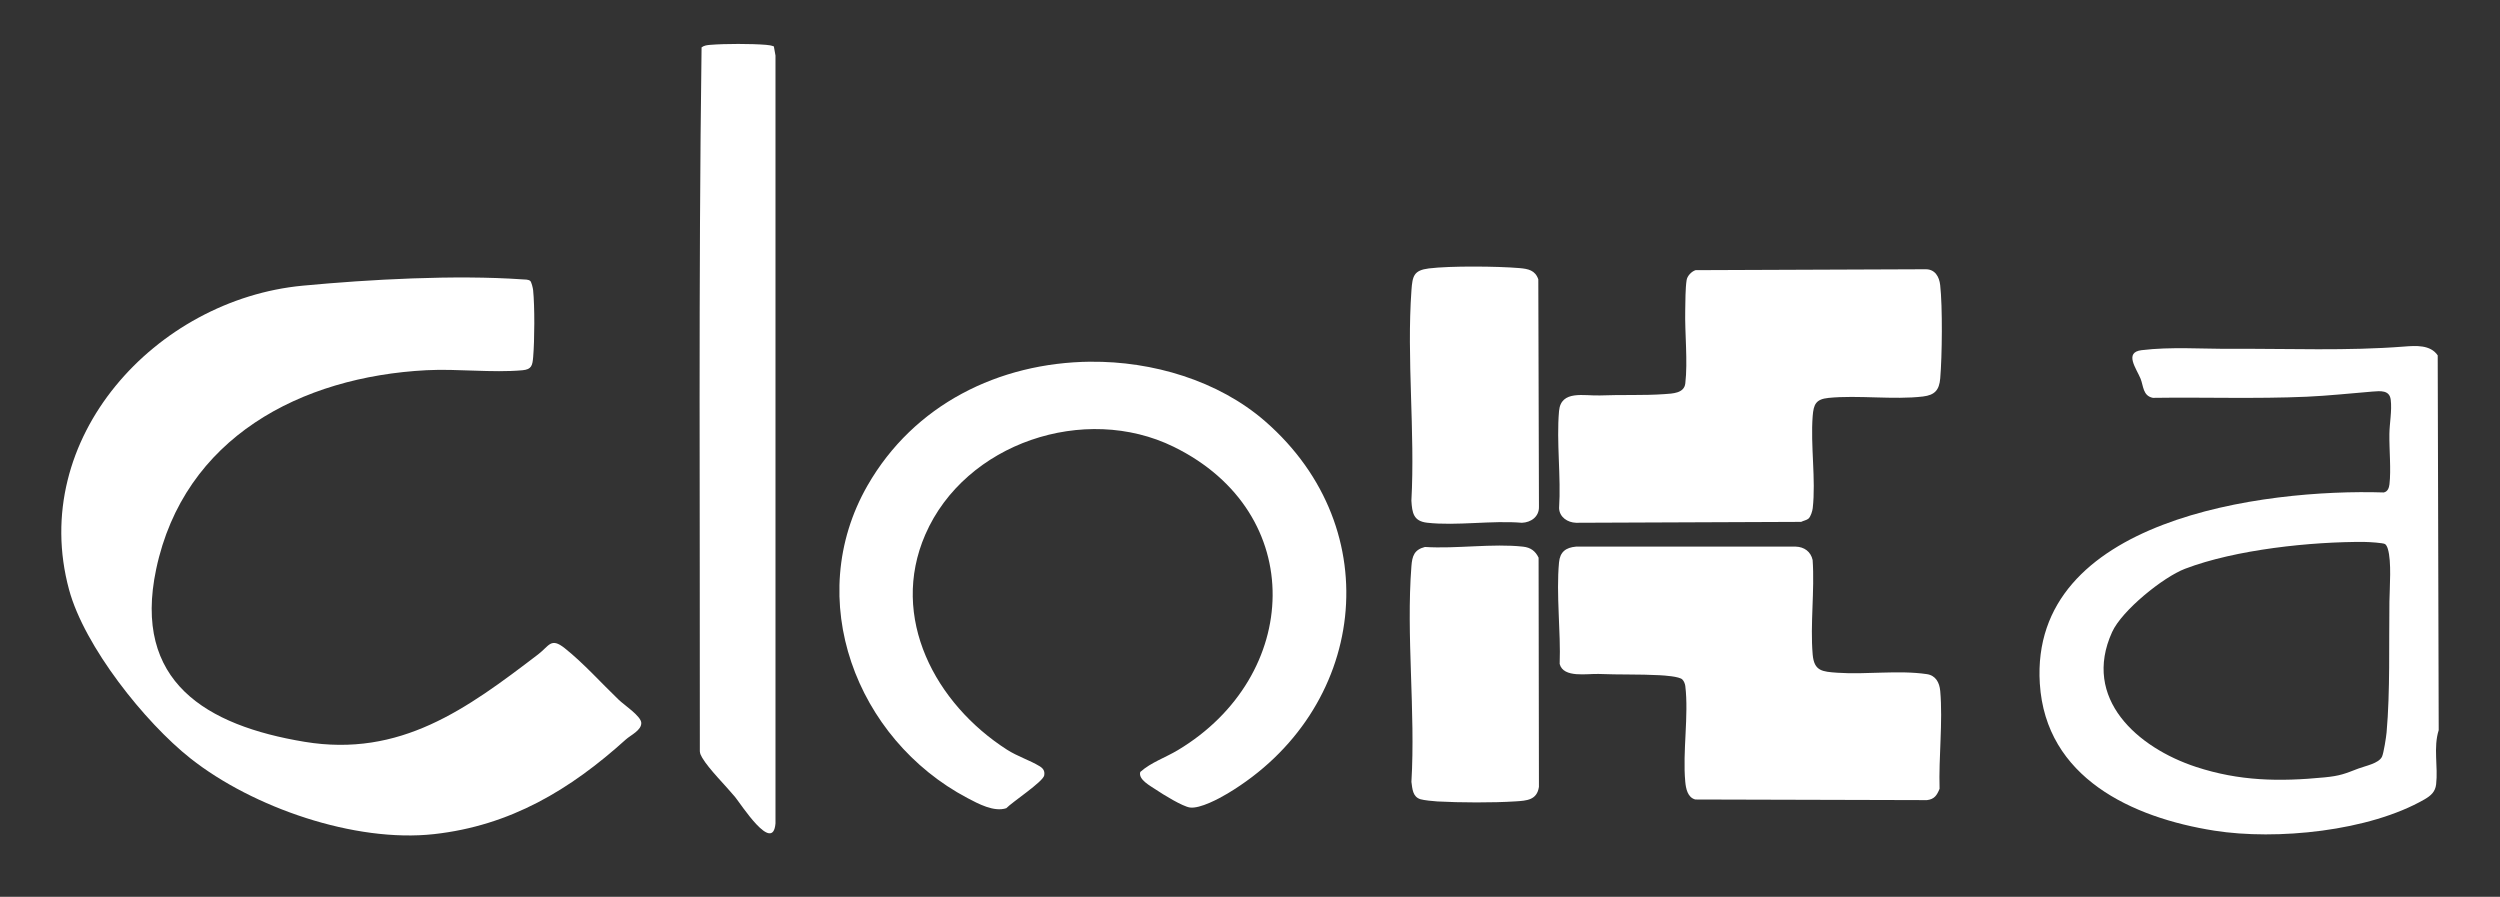 <?xml version="1.0" encoding="UTF-8"?>
<svg id="Layer_1" data-name="Layer 1" xmlns="http://www.w3.org/2000/svg" viewBox="0 0 1080 387.42">
  <rect x="0" y="0" width="1080" height="387.42" fill="#333333" stroke="none"/>
  <defs>
    <style>
      .cls-1 {
        fill: #fff;
      }
    </style>
  </defs>
  <path class="cls-1" d="M229.09,121.38c.51.51,1.14,3.1,1.22,3.95.72,7.16.63,21.64.02,28.89-.31,3.67-.68,5.37-4.63,5.73-13.08,1.18-28.06-.71-41.45-.02-54.22,2.81-104.75,29.06-116.78,85.93-10.31,48.74,21.75,67.57,64.03,74.59,41.48,6.88,70.1-14.18,100.96-37.75,4.9-3.75,5.48-7.46,11.49-2.69,8.16,6.48,15.91,15.18,23.41,22.36,2.25,2.16,9.51,6.95,9.67,9.86.18,3.23-4.58,5.34-6.68,7.24-24.07,21.73-49.85,37.2-82.84,40.87-34.17,3.8-78.35-11.48-105.2-32.69-19.78-15.63-45.82-48.4-52.46-72.85-17.77-65.46,37.49-125.42,100.94-131.39,28.92-2.72,65.83-4.74,94.9-2.72.98.07,2.68-.02,3.39.7Z"/>
  <path class="cls-1" d="M471.16,156.27c26.6-.27,55.13,8.1,75.35,25.7,53.79,46.82,43.71,125-16.2,160.83-3.83,2.29-11.87,6.58-16.2,6.05-3.15-.38-11.73-5.68-14.68-7.68-2.48-1.68-7.82-4.41-6.83-7.69,4.68-4.16,10.78-6.15,16.23-9.42,53.27-31.89,56.51-102.43-1.76-131.03-38.45-18.88-90.1-1.67-107.32,37.85-15.65,35.92,4.36,73.16,35.25,92.97,4.6,2.95,9.82,4.54,14.11,7.15,1.57.96,2.32,2.08,1.99,3.98-.47,2.72-13.83,11.5-16.38,14.16-5.3,1.78-12.18-1.95-16.81-4.4-48.11-25.43-71.21-86.04-43.14-135.01,20.01-34.9,56.63-53.08,96.39-53.48Z"/>
  <path class="cls-1" d="M1038.65,149.71c4.98-.39,11.3-.83,14.44,3.81l.43,161.9c-2.38,7.56-.23,15.7-1.11,23.4-.37,3.23-2.26,4.91-4.97,6.48-23.94,13.82-64.03,17.78-90.85,13.54-35.53-5.61-72.85-22.83-75.39-63.56-4.44-71.14,96.75-84.2,148.57-82.54,1.71-.32,2.3-1.98,2.48-3.52.74-6.42-.14-15.07-.03-21.82.07-4.61,1.14-9.91.58-14.69-.5-4.25-4.42-3.83-7.94-3.55-9.3.75-19.01,1.81-28.31,2.22-22.06.97-44.41.16-66.5.49-4.37-.87-4.04-5.13-5.33-8.29-1.79-4.37-7.23-11.38.46-12.31,12.57-1.53,26.11-.52,38.62-.58,24.85-.13,50.22.96,74.85-.98ZM1021.79,234.11c-23.37-.16-56.08,3.29-77.85,11.6-9.51,3.63-27.28,18.02-31.51,27.34-13.09,28.78,11,49.98,36.29,58.27,18.68,6.12,35.9,6.41,55.44,4.51,6.79-.66,8.76-1.55,14.7-3.83,2.98-1.14,8.75-2.17,10.16-5.1.74-1.55,1.81-8.52,1.99-10.54,1.57-17.69.97-38.43,1.22-56.5.09-6.16.99-17.21-.68-22.73-.21-.69-.6-1.67-1.19-2.08-.76-.54-7.03-.91-8.59-.92Z"/>
  <path class="cls-1" d="M781.3,224.02c-.75.68-2.28.94-3.21,1.43l-97.23.39c-3.66-.11-7.16-2.4-7.34-6.29.9-13.55-1.19-28.59-.02-41.96.81-9.28,10.92-6.48,17.76-6.76,9.14-.38,18.67.08,27.78-.57,3.49-.25,8.51-.33,9.01-4.61,1.12-9.51-.25-21.71-.03-31.62.08-3.75.04-9.4.6-13.02.28-1.82,2.14-3.77,3.87-4.3l99.43-.39c4.01-.01,5.84,3.22,6.24,6.83,1.06,9.41.84,30.69.02,40.32-.43,5.03-2.34,7.2-7.44,7.82-12.53,1.51-28.16-.67-40.82.61-5.44.55-6.45,2.75-6.84,7.87-.98,12.61,1.42,27.48.02,39.78-.15,1.28-.88,3.62-1.8,4.46Z"/>
  <path class="cls-1" d="M726.78,293.52c-1.43-1.3-7.61-1.71-9.89-1.83-8.66-.46-17.51-.18-26.17-.54-4.99-.21-15.33,1.88-16.94-4.32.52-13.97-1.57-30.1-.28-43.88.42-4.52,2.9-6.42,7.36-6.81h94.9c3.66.11,6.5,2.15,7.3,5.78.92,13.21-1.1,27.79.02,40.83.62,7.2,4.17,7.41,10.66,7.87,12.5.88,26.26-1.21,38.65.6,3.85.56,5.47,3.66,5.79,7.28,1.18,13.35-.71,28.7-.28,42.25-1.14,2.79-2.21,4.51-5.45,4.9l-100.07-.27c-3.34-.87-4.07-4.73-4.34-7.65-1.21-12.99,1.56-28.75.01-41.4-.11-.92-.62-2.19-1.29-2.8Z"/>
  <path class="cls-1" d="M334.31,20.08l.7,3.93v331.71c-1.12,13.31-14.96-8.4-17.48-11.45-3.89-4.71-11.33-12.07-14.16-16.9-.52-.89-.96-1.72-1.04-2.77.1-101.39-.62-202.83.75-304.14,1.1-.85,2.48-.98,3.82-1.09,6.38-.52,17.65-.52,24.03,0,1.16.09,2.32.26,3.4.69Z"/>
  <path class="cls-1" d="M617.26,115.96c9.17-1.14,29.68-.95,39.09-.15,3.81.33,6.85.9,8.2,4.88l.28,98.34c.05,4.19-3.43,6.66-7.36,6.81-12.99-1.1-28.2,1.4-40.91-.02-5.99-.67-6.51-4.3-6.84-9.51,1.63-29.69-2.09-61.54.03-90.97.44-6.05.98-8.57,7.51-9.38Z"/>
  <path class="cls-1" d="M615.59,236.29c13.4.87,29.29-1.6,42.4-.13,3.23.36,5.29,1.86,6.68,4.76l.15,99c-.84,5.72-5.24,5.96-10.08,6.27-9.86.64-24.06.56-33.82.03-1.7-.09-5.8-.51-7.27-.95-3.4-1.03-3.51-4.5-3.92-7.52,1.8-30.28-2.32-63.2,0-93.17.34-4.4,1.2-7.11,5.87-8.3Z"/>
</svg>